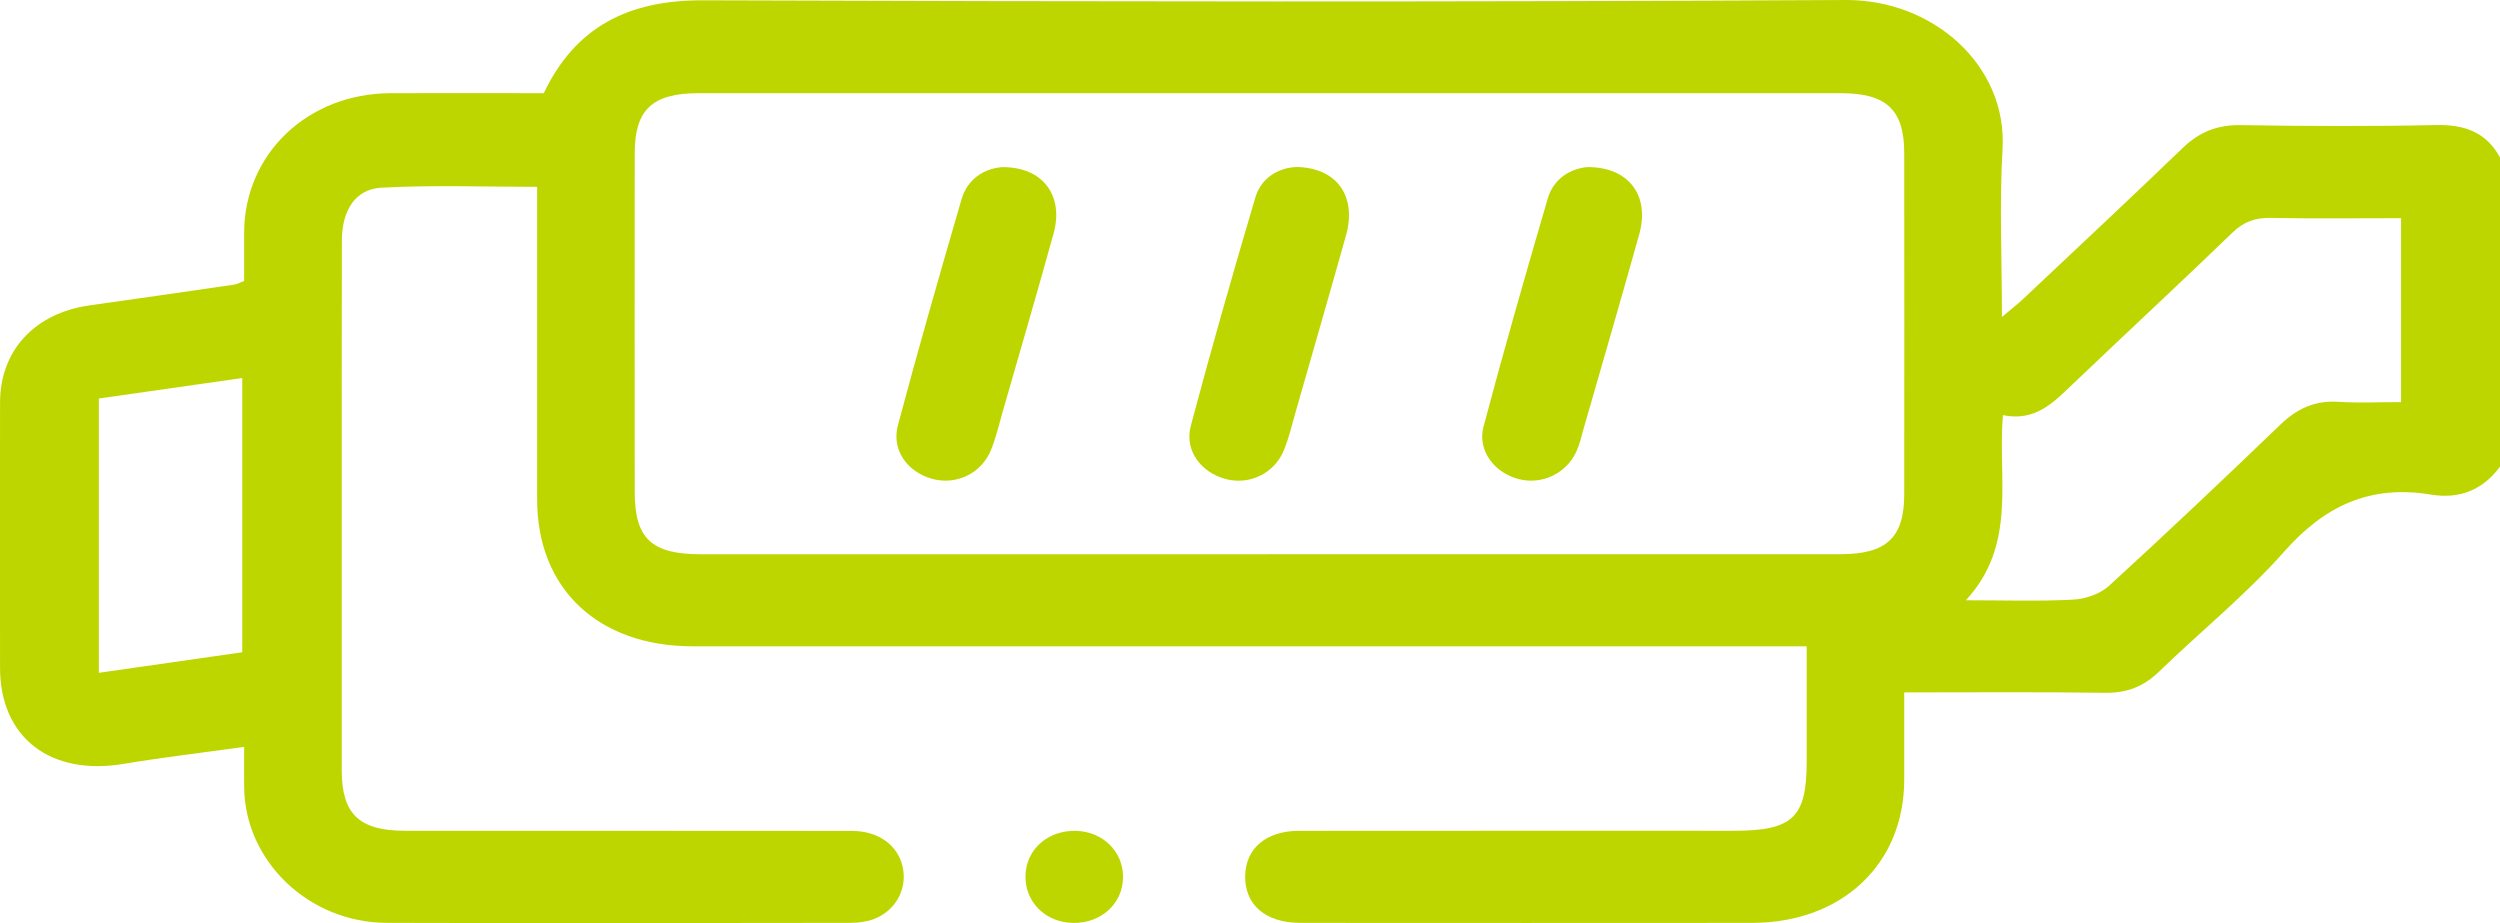 <svg width="65" height="24" viewBox="0 0 65 24" fill="none" xmlns="http://www.w3.org/2000/svg">
<g clip-path="url(#clip0_882_7235)">
<path d="M65 12.131C64.566 12.728 63.957 12.984 63.212 12.86C61.594 12.592 60.423 13.172 59.386 14.345C58.4 15.459 57.216 16.416 56.138 17.46C55.742 17.843 55.311 18.021 54.734 18.013C53.024 17.988 51.312 18.003 49.51 18.003C49.51 18.783 49.512 19.533 49.51 20.283C49.505 22.472 47.885 23.994 45.553 23.995C41.639 23.998 37.725 23.998 33.812 23.995C32.898 23.995 32.355 23.521 32.375 22.759C32.394 22.053 32.925 21.603 33.768 21.602C37.533 21.598 41.3 21.6 45.065 21.6C46.614 21.6 46.973 21.262 46.974 19.801C46.974 18.826 46.974 17.851 46.974 16.804C46.681 16.804 46.436 16.804 46.19 16.804C36.798 16.804 27.404 16.804 18.011 16.804C15.553 16.804 13.968 15.31 13.966 12.995C13.966 10.299 13.966 7.604 13.966 4.858C12.598 4.858 11.252 4.807 9.915 4.88C9.232 4.917 8.891 5.478 8.889 6.253C8.883 8.57 8.886 10.887 8.886 13.205C8.886 15.482 8.885 17.759 8.886 20.037C8.886 21.167 9.343 21.6 10.533 21.6C14.405 21.603 18.276 21.599 22.148 21.604C22.831 21.604 23.331 21.964 23.465 22.518C23.602 23.088 23.304 23.669 22.727 23.893C22.538 23.966 22.318 23.994 22.112 23.994C18.093 24 14.073 24.006 10.054 23.994C8.029 23.988 6.367 22.391 6.348 20.468C6.344 20.133 6.348 19.796 6.348 19.418C5.253 19.572 4.229 19.692 3.213 19.861C1.31 20.179 0.003 19.178 0.001 17.365C-0.002 15.068 -0.002 12.771 0.001 10.473C0.001 9.108 0.904 8.139 2.34 7.938C3.593 7.764 4.843 7.58 6.095 7.399C6.156 7.39 6.212 7.357 6.348 7.305C6.348 6.901 6.347 6.469 6.348 6.037C6.358 3.996 8.003 2.431 10.153 2.423C11.485 2.418 12.815 2.423 14.138 2.423C14.954 0.71 16.322 7.58693e-05 18.281 0.008C28.181 0.042 38.083 0.055 47.983 7.58696e-05C50.261 -0.013 52.192 1.701 52.066 3.872C51.984 5.281 52.05 6.699 52.05 8.242C52.301 8.029 52.469 7.898 52.623 7.753C54.001 6.455 55.385 5.162 56.747 3.85C57.174 3.438 57.639 3.243 58.262 3.253C59.954 3.281 61.647 3.289 63.338 3.251C64.099 3.235 64.654 3.452 65.001 4.098V12.131H65ZM32.941 14.409C37.912 14.409 42.884 14.409 47.855 14.409C49.05 14.409 49.51 13.976 49.51 12.852C49.513 9.896 49.513 6.939 49.51 3.983C49.51 2.855 49.052 2.423 47.859 2.423C37.959 2.421 28.058 2.421 18.158 2.423C16.961 2.423 16.503 2.854 16.503 3.979C16.5 6.916 16.502 9.853 16.503 12.788C16.503 14.001 16.935 14.409 18.218 14.411C23.125 14.411 28.034 14.411 32.941 14.411V14.409ZM62.426 5.673C61.276 5.673 60.16 5.687 59.044 5.666C58.635 5.657 58.337 5.765 58.044 6.048C56.669 7.376 55.264 8.677 53.881 9.997C53.385 10.47 52.914 10.965 52.076 10.794C51.934 12.452 52.454 14.152 51.113 15.607C52.137 15.607 53.025 15.638 53.908 15.59C54.227 15.573 54.609 15.439 54.834 15.232C56.339 13.857 57.817 12.455 59.285 11.045C59.712 10.634 60.172 10.406 60.798 10.447C61.337 10.483 61.882 10.454 62.428 10.454V5.673H62.426ZM2.57 10.361V17.493C3.848 17.31 5.086 17.134 6.299 16.959V9.829C5.038 10.009 3.832 10.18 2.57 10.361Z" fill="#BED600"/>
<path d="M27.899 23.996C27.177 23.983 26.641 23.447 26.663 22.756C26.683 22.075 27.258 21.576 27.992 21.603C28.685 21.628 29.206 22.149 29.199 22.812C29.193 23.495 28.629 24.009 27.9 23.996H27.899Z" fill="#BED600"/>
<path d="M26.038 4.346C27.113 4.327 27.665 5.085 27.394 6.067C26.969 7.606 26.52 9.137 26.079 10.672C25.979 11.017 25.901 11.37 25.764 11.703C25.515 12.315 24.855 12.623 24.232 12.449C23.589 12.27 23.175 11.699 23.345 11.059C23.869 9.094 24.43 7.139 24.999 5.184C25.155 4.649 25.59 4.386 26.038 4.347V4.346Z" fill="#BED600"/>
<path d="M33.71 4.342C34.776 4.361 35.277 5.119 34.997 6.117C34.572 7.635 34.133 9.149 33.7 10.664C33.601 11.009 33.519 11.362 33.386 11.695C33.138 12.311 32.484 12.622 31.859 12.453C31.217 12.278 30.792 11.706 30.961 11.069C31.49 9.085 32.054 7.109 32.638 5.138C32.795 4.606 33.258 4.359 33.71 4.342Z" fill="#BED600"/>
<path d="M41.272 4.344C42.365 4.341 42.897 5.099 42.621 6.088C42.149 7.779 41.657 9.464 41.172 11.152C41.118 11.344 41.074 11.541 40.994 11.723C40.739 12.301 40.106 12.608 39.504 12.461C38.864 12.305 38.406 11.72 38.571 11.095C39.098 9.111 39.664 7.135 40.241 5.163C40.399 4.625 40.853 4.381 41.272 4.344Z" fill="#BED600"/>
</g>
<defs>
<clipPath id="clip0_882_7235">
<rect width="65" height="24" fill="white"/>
</clipPath>
</defs>
</svg>
